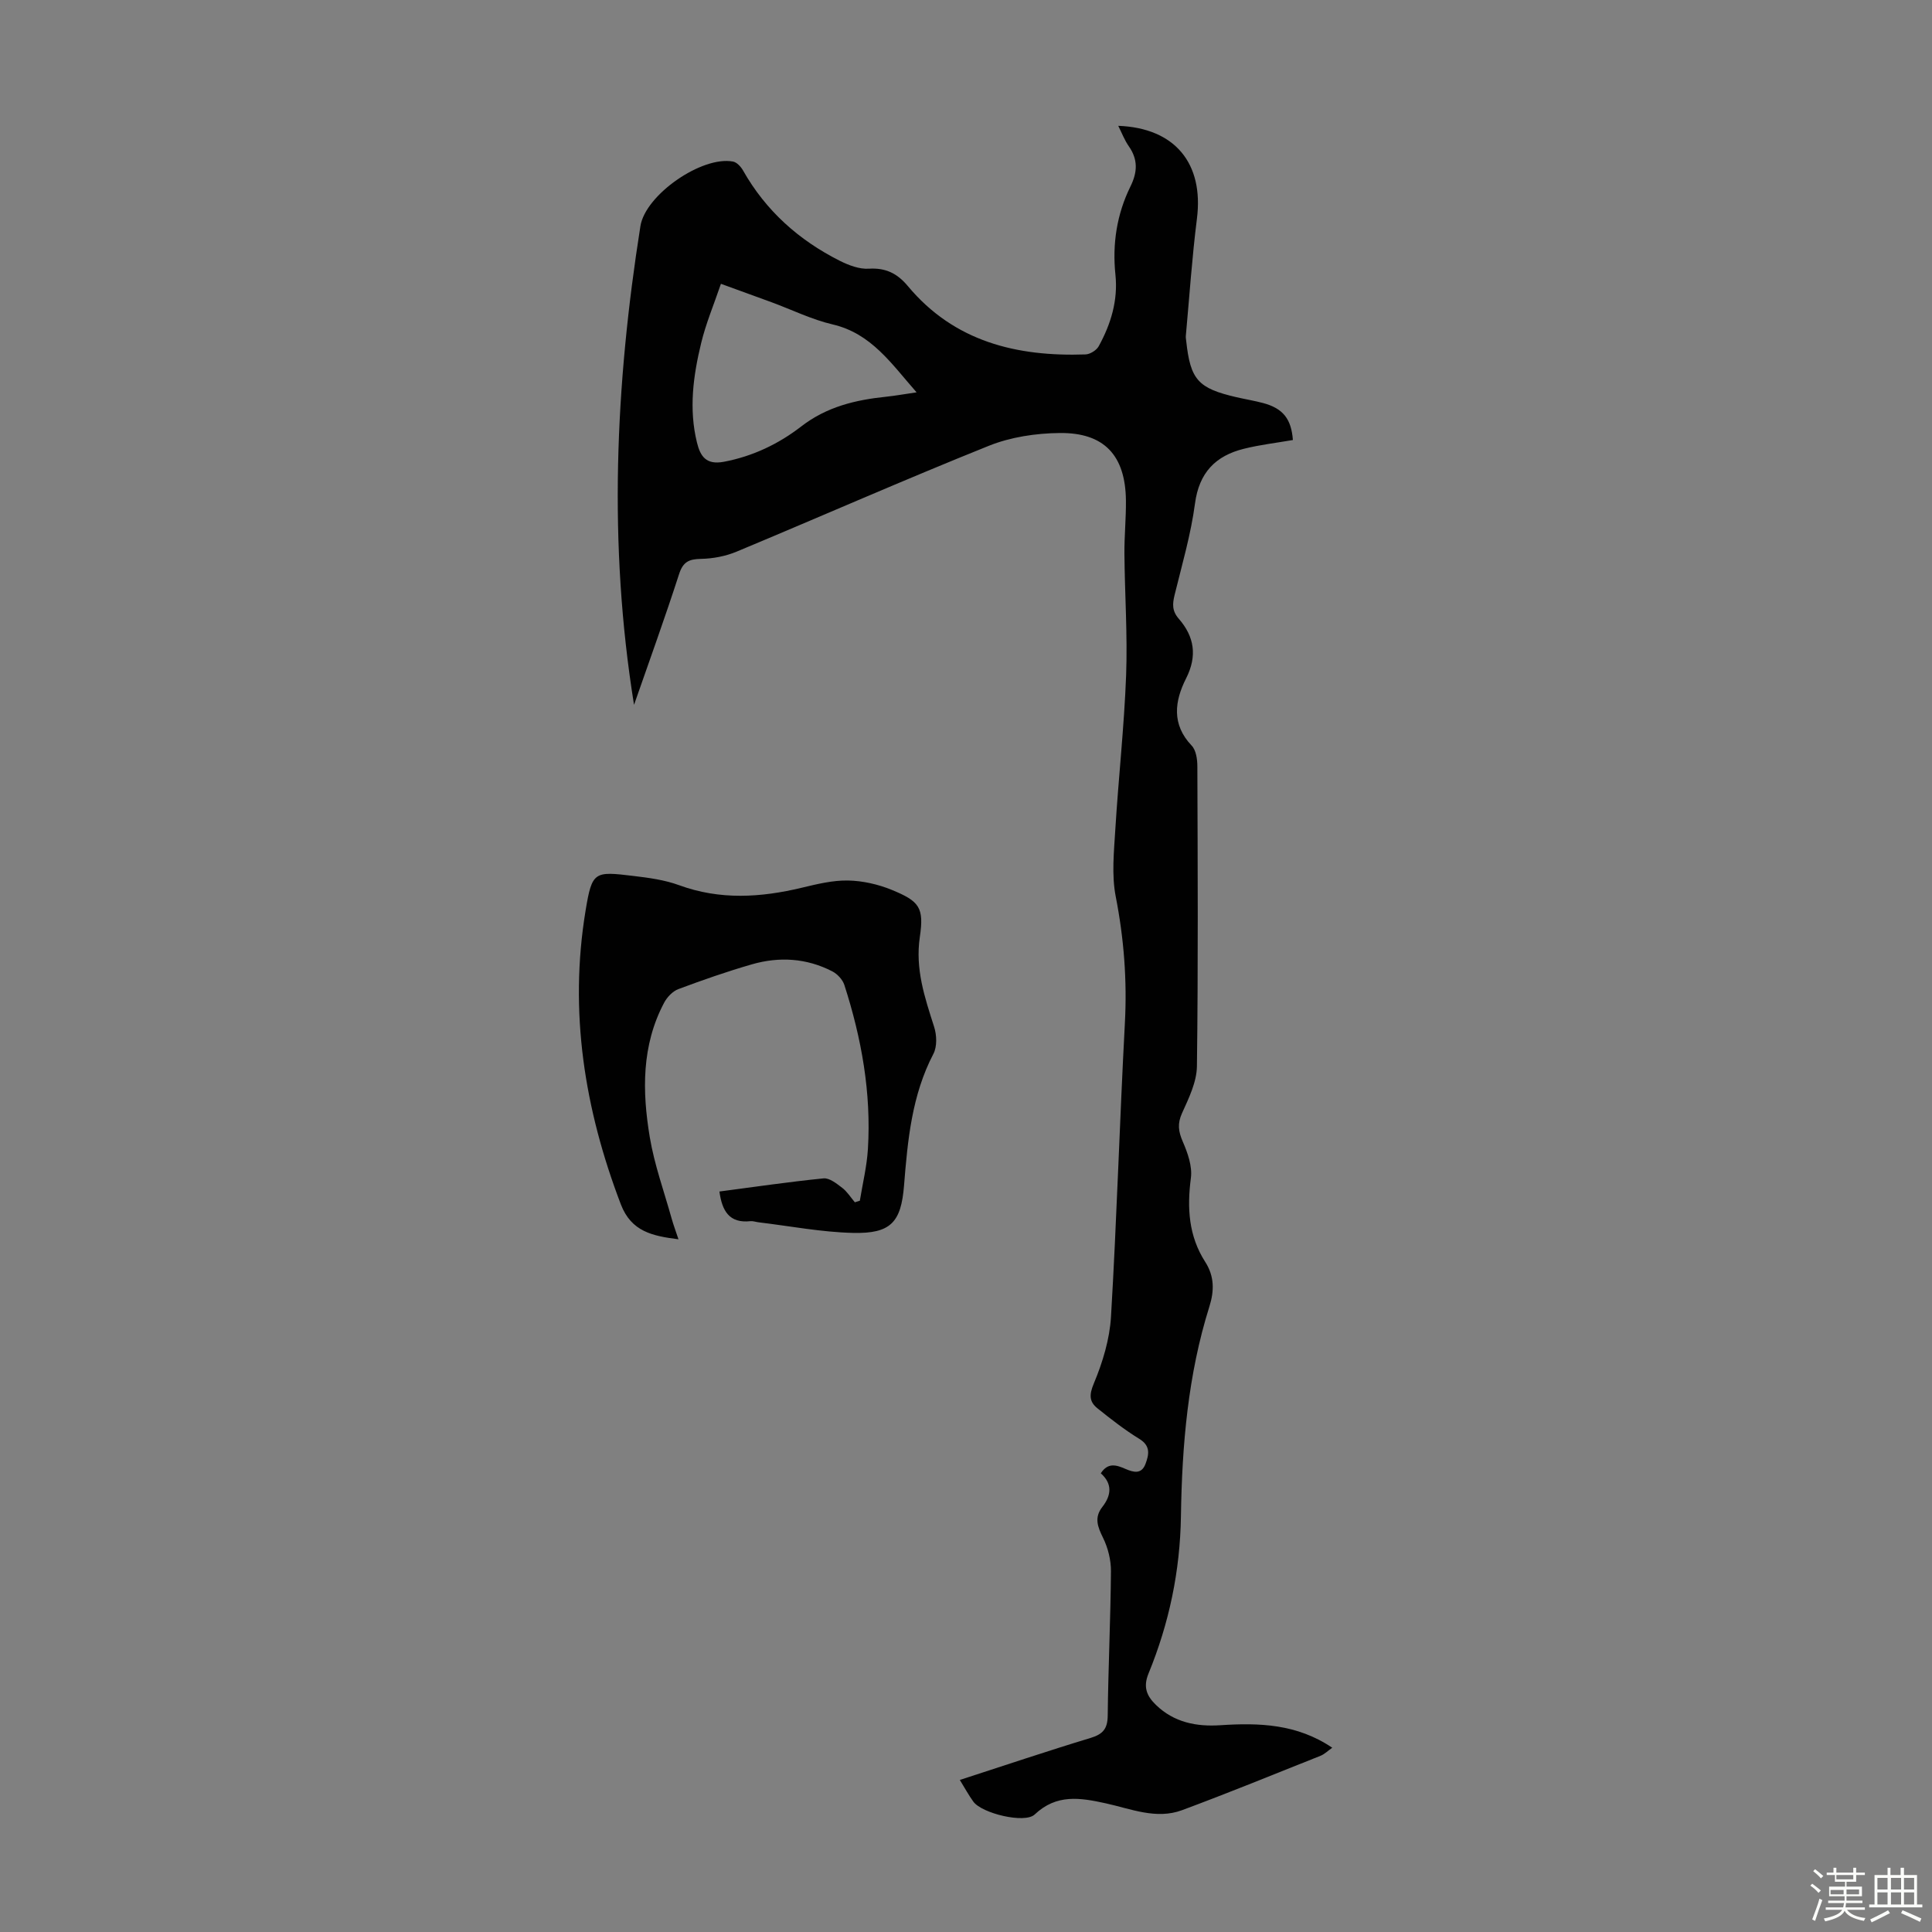 <svg enable-background="new 0 0 400 400" viewBox="0 0 400 400" xmlns="http://www.w3.org/2000/svg"><rect x="0" y="0" width="400" height="400" fill="#808080" stroke="none"/><path d="m374.8 390.4.4-.4c.7.5 1.3 1 1.8 1.4l-.5.5c-.5-.6-1.1-1.1-1.7-1.5zm1 7.3-.6-.3c.5-1.4 1.1-2.8 1.5-4.3.2.1.4.2.6.3-.5 1.3-1 2.8-1.5 4.3zm-.4-10.3.4-.4c.4.3 1 .8 1.7 1.4l-.5.5c-.4-.5-1-1-1.6-1.5zm2.5.3h1.7v-1h.6v1h3.5v-1h.6v1h1.8v.5h-1.8v1.4h-2v1h3.2v2h-3.2v.9h3.3v.5h-3.4c0 .3-.1.6-.1.9h4v.5h-3.7c.7.9 1.9 1.5 3.8 1.7-.1.2-.2.4-.3.6-2.1-.4-3.5-1.1-4-2.1-.4 1-1.8 1.7-4 2.2-.1-.2-.2-.4-.3-.6 2.1-.4 3.4-1 3.8-1.8h-3.4v-.5h3.6c.1-.3.1-.6.2-.9h-3.3v-.5h3.4c0-.3 0-.6 0-.9h-3.2v-2h3.3v-1h-2.1v-1.4h-1.7v-.5zm1.1 3.5v1h2.7c0-.3 0-.4 0-.4 0-.1 0-.2 0-.2 0-.1 0-.2 0-.3h-2.7zm1.2-3v.9h3.5v-.9zm4.7 3h-2.6v.6.4h2.6z" fill="#fbfcfa"/><path d="m393.6 386.7h.6v1.5h2.7v6.1h1.1v.6h-11v-.6h1.1v-6.1h2.7v-1.5h.6v1.5h2.1v-1.5zm-2.7 8.8.4.6c-1.2.6-2.5 1.3-3.8 1.9-.1-.2-.2-.4-.3-.6 1.2-.6 2.5-1.2 3.7-1.9zm-2.2-6.7v2.4h2.1v-2.4zm0 3v2.5h2.1v-2.5zm2.8-3v2.4h2.1v-2.4zm0 3v2.5h2.1v-2.5zm6 6.1c-1.4-.7-2.7-1.3-3.9-1.8l.3-.6c1.5.6 2.7 1.2 3.9 1.7zm-1.2-9.1h-2.1v2.4h2.1zm-2.1 3v2.5h2.1v-2.5z" fill="#fbfcfa"/><g fill="#010101"><path d="m131.27 145.93c-5.37-33.27-3.88-66.23 1.32-99.11 1.03-6.5 12.75-14.6 19.18-13.37.78.15 1.62 1.06 2.06 1.83 4.72 8.35 11.56 14.45 20.05 18.72 1.84.92 4.04 1.76 6.01 1.63 3.51-.22 5.92 1.01 8.08 3.61 9.61 11.51 22.53 14.63 36.77 14.14.95-.03 2.28-.86 2.74-1.7 2.51-4.58 4.01-9.46 3.46-14.78-.67-6.39.28-12.54 3.1-18.28 1.48-3 1.59-5.59-.34-8.35-.88-1.26-1.44-2.75-2.18-4.22 11.75.44 17.74 7.78 16.29 19.24-1.02 8.06-1.56 16.19-2.3 24.29-.03.33.05.67.08 1 .87 8.05 2.44 9.81 10.38 11.65 1.85.43 3.73.73 5.56 1.22 4.11 1.11 5.82 3.28 6.15 7.65-3.38.59-6.81.98-10.13 1.81-5.87 1.45-9.29 4.92-10.14 11.34-.85 6.4-2.69 12.67-4.23 18.96-.45 1.85-.53 3.28.87 4.89 3.22 3.7 3.88 7.69 1.51 12.37-2.36 4.67-3.04 9.5 1.17 13.91.91.95 1.17 2.84 1.17 4.3.07 20.69.18 41.38-.09 62.07-.04 3.26-1.68 6.62-3.08 9.71-.99 2.19-.76 3.79.15 5.9 1.02 2.34 2 5.12 1.68 7.53-.81 6.2-.48 12 2.97 17.38 1.89 2.94 1.9 5.94.86 9.24-4.44 14.11-5.67 28.74-5.89 43.39-.17 11.38-2.44 22.16-6.71 32.58-1.15 2.8-.39 4.63 1.53 6.5 3.75 3.64 8.39 4.53 13.32 4.21 8.04-.53 15.87-.29 23.19 4.66-.92.64-1.6 1.34-2.44 1.67-9.53 3.8-19.03 7.68-28.64 11.25-5.36 2-10.63-.28-15.81-1.41-5.32-1.17-10.2-1.97-14.72 2.31-2.05 1.94-10.95-.23-12.7-2.66-.97-1.34-1.76-2.81-2.8-4.49 9.24-2.99 18.12-5.99 27.08-8.7 2.56-.78 3.51-1.9 3.54-4.62.11-9.96.59-19.91.67-29.87.02-2.33-.61-4.86-1.64-6.95-1.12-2.28-1.87-4.18-.14-6.39 1.86-2.38 2.13-4.77-.32-6.96 1.51-2.35 3.32-1.68 5.1-.91 1.68.72 3.33 1.17 4.16-1.05.72-1.94 1.08-3.72-1.29-5.17-3.03-1.86-5.87-4.08-8.65-6.31-1.72-1.38-1.76-2.79-.76-5.17 1.82-4.35 3.27-9.13 3.55-13.81 1.2-20.21 1.79-40.47 2.87-60.69.48-8.89-.18-17.56-1.89-26.3-.88-4.5-.36-9.33-.08-13.98.65-10.61 1.83-21.19 2.23-31.81.31-8.37-.28-16.76-.35-25.15-.03-3.69.35-7.38.31-11.07-.1-9.29-4.46-14.07-13.73-13.96-4.91.05-10.11.83-14.63 2.64-17.52 7.03-34.8 14.65-52.24 21.92-2.29.96-4.92 1.45-7.41 1.5-2.48.05-3.69.62-4.51 3.17-2.9 8.98-6.13 17.89-9.32 27.05zm58.5-64.7c-5.23-5.94-9.36-12.19-17.38-14.06-4.31-1.01-8.39-3.02-12.58-4.57-3.32-1.22-6.64-2.42-10.55-3.84-1.47 4.32-3.12 8.23-4.1 12.3-1.64 6.76-2.57 13.64-.86 20.57.7 2.85 1.89 4.66 5.55 3.98 6-1.13 11.35-3.7 16.01-7.3 5.32-4.12 11.29-5.52 17.67-6.18 1.88-.2 3.75-.54 6.24-.9z"/><path d="m148.95 246.69c7.18-.94 14.35-2 21.56-2.72 1.22-.12 2.71 1.08 3.86 1.96 1.03.79 1.76 1.98 2.62 2.99.34-.11.68-.21 1.03-.32.58-3.56 1.45-7.11 1.67-10.69.72-11.65-1.32-22.96-4.88-34-.36-1.1-1.44-2.26-2.49-2.8-5.31-2.74-10.96-3.09-16.63-1.46-5.14 1.48-10.21 3.25-15.23 5.13-1.19.44-2.34 1.66-2.96 2.82-4.69 8.85-4.55 18.37-2.97 27.84.95 5.69 2.95 11.2 4.51 16.79.38 1.36.88 2.69 1.43 4.35-5.39-.68-9.77-1.59-11.93-7.23-7.53-19.7-10.76-39.9-7.3-60.83 1.34-8.13 1.8-8.14 9.86-7.17 3.2.38 6.5.82 9.5 1.92 8.47 3.1 16.88 2.57 25.42.52 3.14-.75 6.38-1.55 9.56-1.49 3.04.06 6.22.78 9.05 1.94 5.75 2.36 6.71 3.66 5.81 9.76-.98 6.65 1.02 12.52 2.96 18.59.55 1.71.64 4.09-.15 5.6-4.48 8.59-5.33 17.9-6.08 27.27-.61 7.57-2.71 9.98-10.54 9.8-6.55-.15-13.08-1.42-19.61-2.2-.56-.07-1.12-.29-1.66-.23-4.38.48-5.87-2.14-6.41-6.14z"/></g></svg>